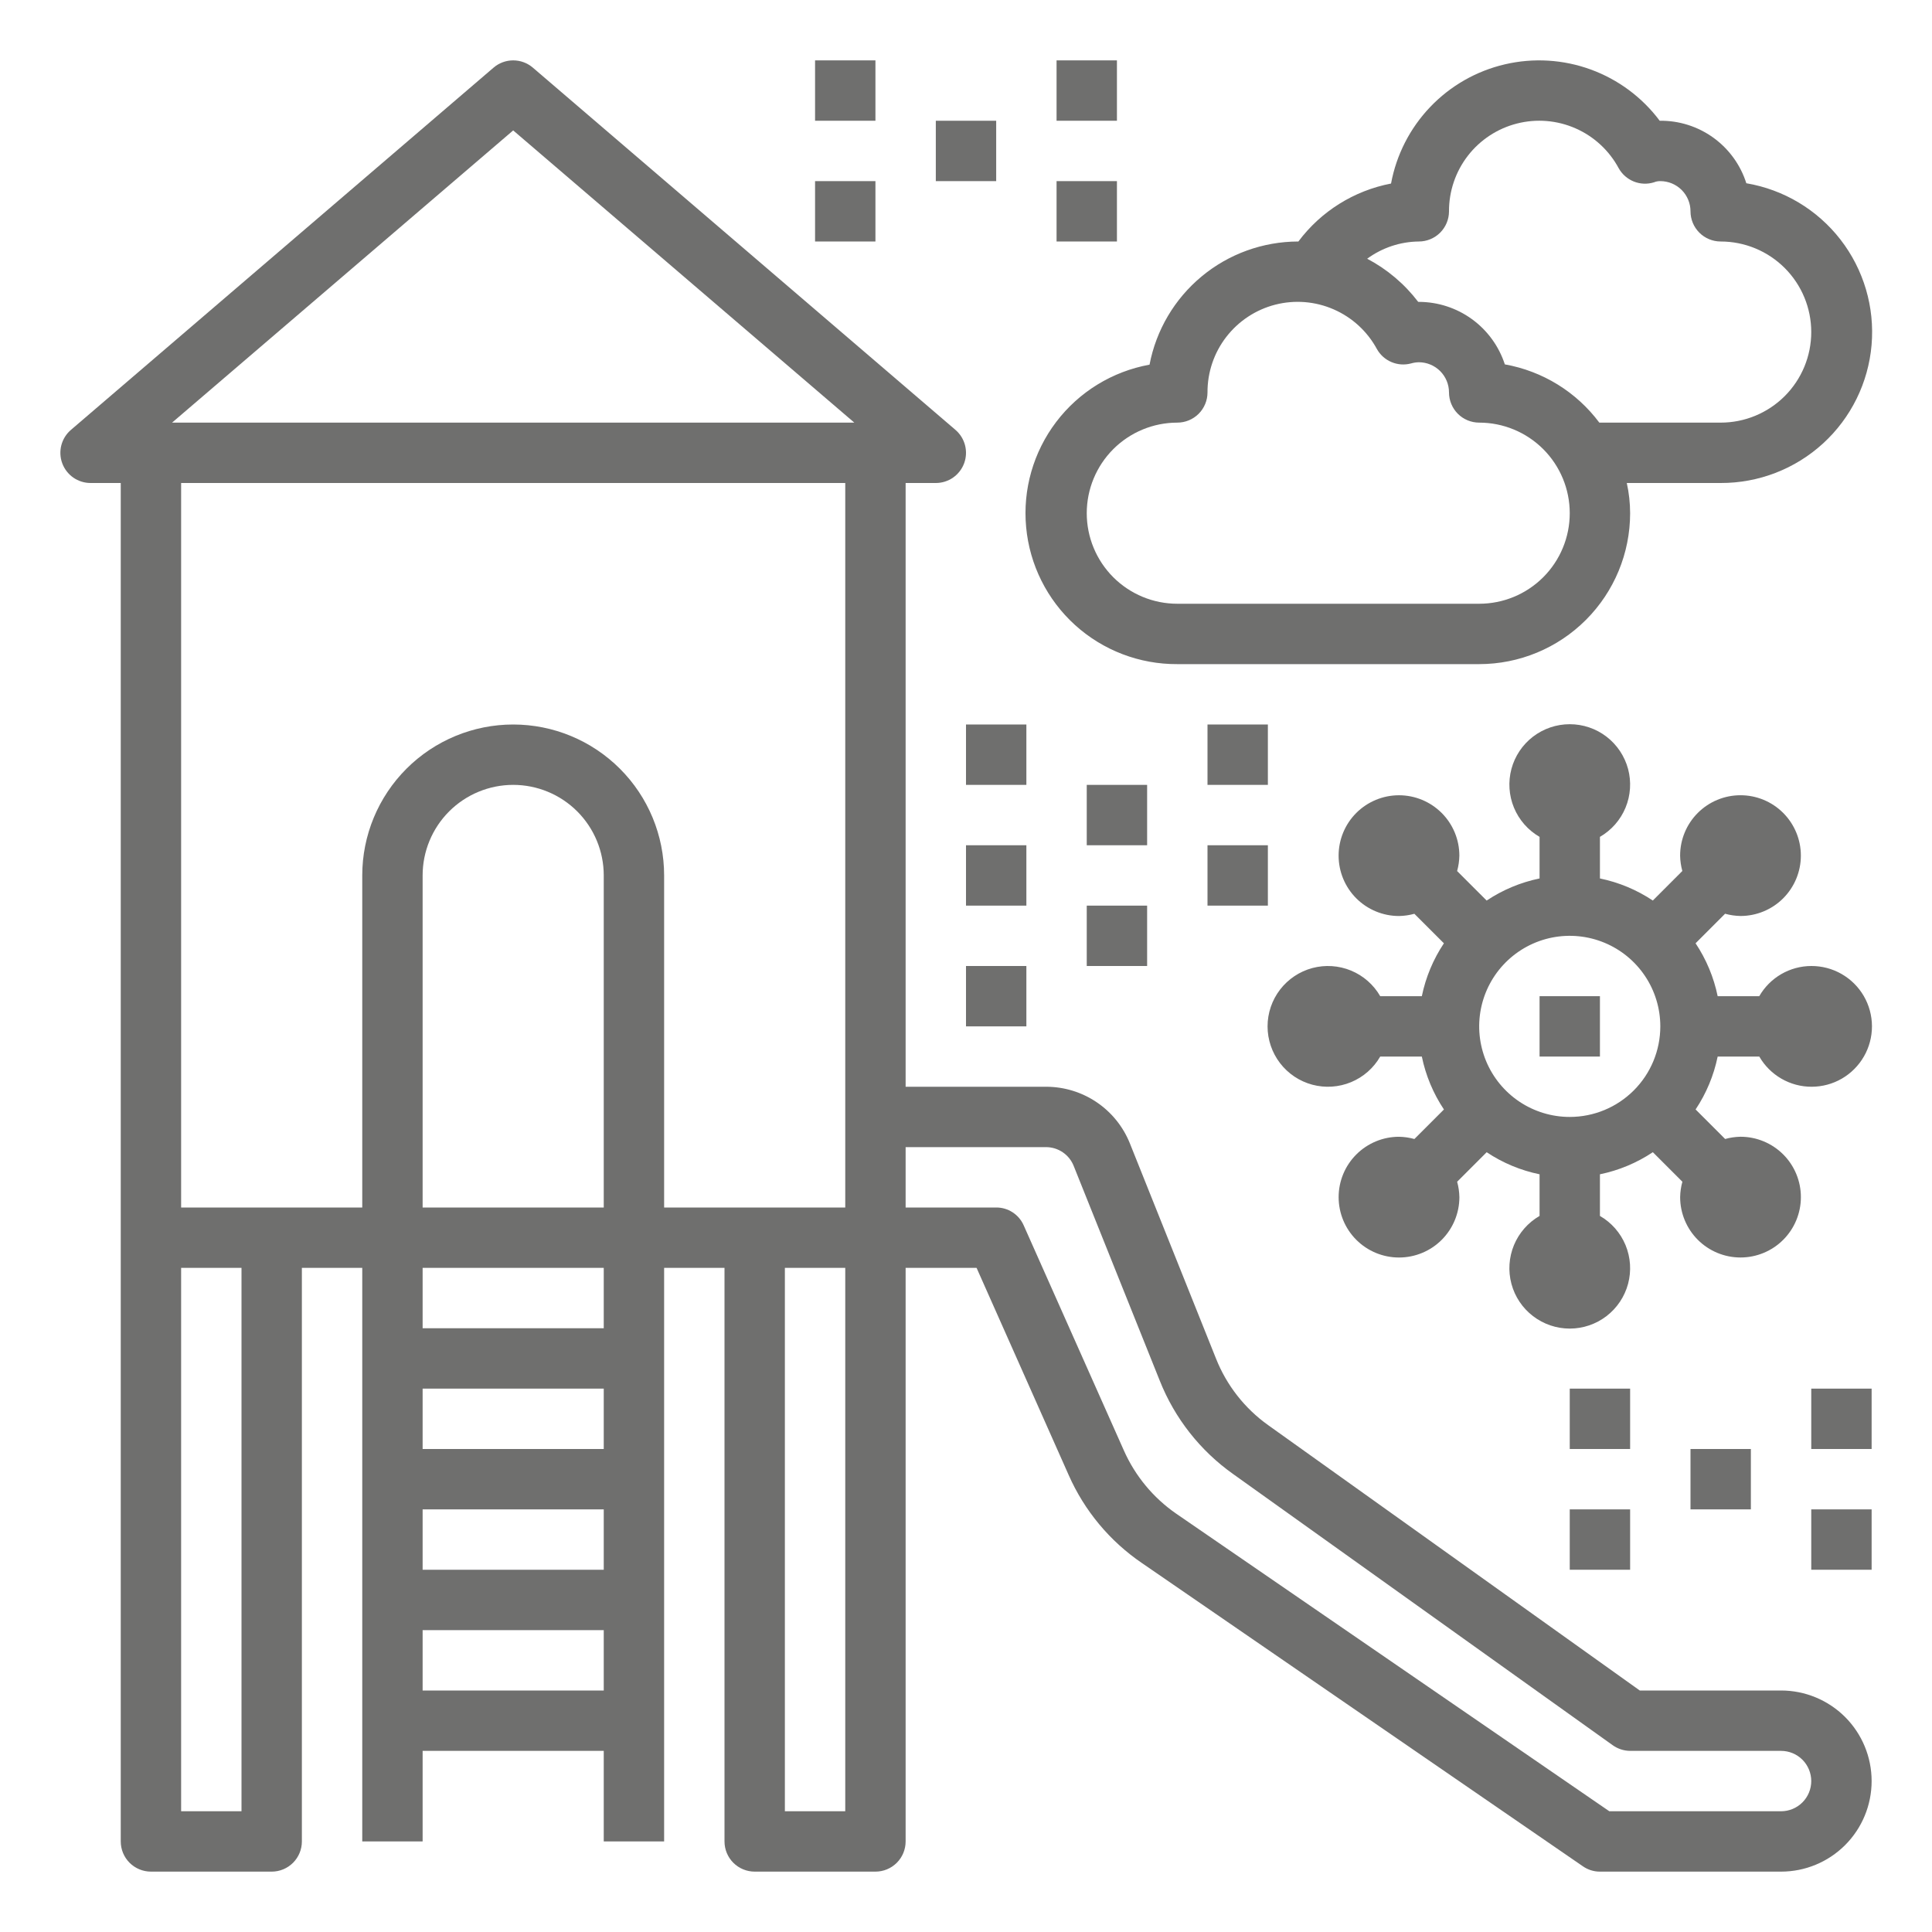 <?xml version="1.0" encoding="UTF-8"?> <svg xmlns="http://www.w3.org/2000/svg" width="80" height="80" viewBox="0 0 80 80" fill="none"> <path d="M73.75 70H67.9L52.513 59.013C51.54 58.32 50.789 57.36 50.35 56.25L46.788 47.35C46.51 46.655 46.031 46.06 45.411 45.641C44.792 45.222 44.061 44.999 43.313 45H37.5V20H38.75C39.006 20 39.255 19.922 39.465 19.776C39.674 19.63 39.834 19.423 39.923 19.183C40.011 18.943 40.024 18.682 39.96 18.435C39.895 18.188 39.757 17.966 39.563 17.8L22.063 2.8C21.836 2.606 21.548 2.5 21.25 2.5C20.952 2.5 20.664 2.606 20.438 2.8L2.938 17.8C2.743 17.966 2.605 18.188 2.54 18.435C2.476 18.682 2.489 18.943 2.577 19.183C2.666 19.423 2.826 19.63 3.035 19.776C3.245 19.922 3.495 20 3.75 20H5V76.25C5 76.582 5.132 76.9 5.366 77.134C5.601 77.368 5.919 77.5 6.25 77.5H11.25C11.582 77.5 11.9 77.368 12.134 77.134C12.368 76.9 12.5 76.582 12.5 76.25V52.5H15V76.25H17.5V72.5H25V76.25H27.5V52.5H30V76.25C30 76.582 30.132 76.9 30.366 77.134C30.601 77.368 30.919 77.5 31.25 77.5H36.25C36.582 77.5 36.9 77.368 37.134 77.134C37.368 76.9 37.5 76.582 37.5 76.25V52.5H40.438L44.25 61.075C44.901 62.552 45.953 63.817 47.288 64.725L65.538 77.275C65.746 77.422 65.995 77.501 66.25 77.5H73.75C74.745 77.5 75.698 77.105 76.402 76.402C77.105 75.698 77.5 74.745 77.5 73.75C77.5 72.755 77.105 71.802 76.402 71.098C75.698 70.395 74.745 70 73.75 70ZM10 75H7.5V52.5H10V75ZM25 70H17.5V67.5H25V70ZM25 65H17.5V62.5H25V65ZM25 60H17.5V57.5H25V60ZM25 55H17.5V52.5H25V55ZM25 50H17.5V36.25C17.5 35.255 17.895 34.302 18.598 33.598C19.302 32.895 20.256 32.5 21.25 32.5C22.245 32.5 23.198 32.895 23.902 33.598C24.605 34.302 25 35.255 25 36.25V50ZM35 75H32.5V52.5H35V75ZM35 50H27.5V36.25C27.5 34.593 26.842 33.003 25.669 31.831C24.497 30.659 22.908 30 21.25 30C19.593 30 18.003 30.659 16.831 31.831C15.659 33.003 15 34.593 15 36.25V50H7.5V20H35V50ZM7.125 17.5L21.25 5.4L35.375 17.5H7.125ZM73.75 75H66.638L48.7 62.675C47.753 62.019 47.005 61.115 46.538 60.063L42.388 50.738C42.291 50.517 42.131 50.33 41.929 50.199C41.727 50.068 41.491 49.998 41.25 50H37.5V47.5H43.313C43.561 47.5 43.804 47.575 44.01 47.716C44.215 47.856 44.373 48.056 44.463 48.288L48.025 57.175C48.643 58.729 49.698 60.071 51.063 61.038L66.775 72.263C66.986 72.415 67.24 72.498 67.5 72.5H73.75C74.082 72.5 74.4 72.632 74.634 72.866C74.868 73.101 75 73.419 75 73.75C75 74.082 74.868 74.4 74.634 74.634C74.4 74.868 74.082 75 73.75 75Z" fill="#6F6F6E"></path> <path d="M72.312 7.588C72.071 6.828 71.592 6.167 70.946 5.701C70.3 5.235 69.521 4.989 68.725 5C67.999 4.03 67.006 3.292 65.867 2.877C64.728 2.462 63.493 2.388 62.313 2.664C61.132 2.939 60.058 3.553 59.221 4.43C58.384 5.307 57.821 6.408 57.6 7.6C56.066 7.894 54.698 8.75 53.763 10H53.75C52.292 10.004 50.881 10.514 49.759 11.445C48.636 12.376 47.873 13.668 47.6 15.1C46.061 15.379 44.682 16.224 43.736 17.47C42.79 18.715 42.345 20.27 42.49 21.827C42.634 23.385 43.357 24.831 44.516 25.882C45.675 26.932 47.186 27.509 48.75 27.5H61.25C62.908 27.5 64.497 26.841 65.669 25.669C66.841 24.497 67.5 22.908 67.5 21.25C67.499 20.83 67.453 20.411 67.362 20H71.25C72.819 20.005 74.332 19.42 75.49 18.361C76.647 17.302 77.364 15.846 77.498 14.283C77.632 12.72 77.173 11.164 76.212 9.923C75.251 8.683 73.859 7.849 72.312 7.588ZM61.25 25H48.75C47.755 25 46.802 24.605 46.098 23.902C45.395 23.198 45 22.245 45 21.25C45 20.256 45.395 19.302 46.098 18.598C46.802 17.895 47.755 17.5 48.75 17.5C49.081 17.5 49.399 17.368 49.634 17.134C49.868 16.899 50 16.581 50 16.25C49.996 15.418 50.269 14.609 50.778 13.951C51.286 13.293 51.999 12.823 52.804 12.616C53.61 12.409 54.461 12.477 55.224 12.81C55.986 13.142 56.616 13.719 57.013 14.45C57.148 14.693 57.36 14.884 57.616 14.992C57.872 15.101 58.156 15.121 58.425 15.05C58.531 15.019 58.64 15.002 58.75 15C59.081 15 59.399 15.132 59.634 15.366C59.868 15.601 60 15.918 60 16.25C60 16.581 60.132 16.899 60.366 17.134C60.6 17.368 60.918 17.5 61.25 17.5C62.245 17.5 63.198 17.895 63.902 18.598C64.605 19.302 65 20.256 65 21.25C65 22.245 64.605 23.198 63.902 23.902C63.198 24.605 62.245 25 61.25 25ZM71.25 17.5H66.225C65.275 16.228 63.876 15.366 62.312 15.088C62.067 14.336 61.591 13.681 60.951 13.216C60.311 12.751 59.541 12.501 58.75 12.5H58.725C58.159 11.758 57.438 11.148 56.612 10.713C57.233 10.258 57.98 10.008 58.75 10C59.081 10 59.399 9.868 59.634 9.634C59.868 9.399 60 9.082 60 8.75C59.997 7.917 60.272 7.107 60.782 6.448C61.292 5.789 62.008 5.32 62.815 5.115C63.622 4.909 64.475 4.979 65.238 5.314C66.001 5.649 66.63 6.229 67.025 6.963C67.164 7.213 67.386 7.409 67.652 7.516C67.918 7.623 68.213 7.635 68.487 7.55C68.571 7.515 68.66 7.498 68.75 7.5C69.082 7.5 69.399 7.632 69.634 7.866C69.868 8.101 70 8.418 70 8.75C70 9.082 70.132 9.399 70.366 9.634C70.6 9.868 70.918 10 71.25 10C72.245 10 73.198 10.395 73.902 11.098C74.605 11.802 75 12.755 75 13.75C75 14.745 74.605 15.698 73.902 16.402C73.198 17.105 72.245 17.5 71.25 17.5Z" fill="#6F6F6E"></path> <path d="M63.75 41.25H66.25V43.75H63.75V41.25Z" fill="#6F6F6E"></path> <path d="M75 40C74.563 40.001 74.134 40.118 73.756 40.337C73.379 40.556 73.065 40.871 72.847 41.25H71.125C70.964 40.468 70.653 39.724 70.21 39.059L71.432 37.836C71.64 37.894 71.854 37.925 72.07 37.929C72.733 37.929 73.369 37.666 73.838 37.197C74.306 36.728 74.57 36.092 74.57 35.429C74.57 34.766 74.306 34.13 73.838 33.661C73.369 33.192 72.733 32.929 72.07 32.929C71.407 32.929 70.771 33.192 70.302 33.661C69.833 34.13 69.57 34.766 69.57 35.429C69.573 35.644 69.605 35.859 69.662 36.066L68.44 37.289C67.775 36.846 67.032 36.536 66.25 36.375V34.653C66.727 34.377 67.099 33.953 67.31 33.444C67.52 32.936 67.557 32.372 67.415 31.84C67.272 31.309 66.958 30.839 66.522 30.504C66.085 30.169 65.55 29.988 65 29.988C64.45 29.988 63.915 30.169 63.478 30.504C63.041 30.839 62.727 31.309 62.585 31.84C62.443 32.372 62.48 32.936 62.69 33.444C62.901 33.953 63.273 34.377 63.75 34.653V36.375C62.967 36.536 62.223 36.847 61.559 37.29L60.336 36.068C60.394 35.86 60.425 35.646 60.429 35.43C60.429 34.767 60.165 34.131 59.696 33.662C59.227 33.194 58.592 32.93 57.929 32.93C57.266 32.93 56.63 33.194 56.161 33.662C55.692 34.131 55.429 34.767 55.429 35.43C55.429 36.093 55.692 36.729 56.161 37.198C56.63 37.667 57.266 37.93 57.929 37.93C58.144 37.927 58.358 37.895 58.566 37.838L59.789 39.06C59.346 39.724 59.036 40.468 58.875 41.25H57.152C56.877 40.773 56.453 40.401 55.944 40.19C55.436 39.98 54.872 39.943 54.34 40.085C53.809 40.228 53.339 40.542 53.004 40.978C52.669 41.415 52.487 41.95 52.487 42.5C52.487 43.05 52.669 43.585 53.004 44.022C53.339 44.459 53.809 44.773 54.34 44.915C54.872 45.057 55.436 45.02 55.944 44.81C56.453 44.599 56.877 44.227 57.152 43.75H58.875C59.036 44.533 59.347 45.277 59.79 45.941L58.567 47.164C58.36 47.106 58.145 47.075 57.93 47.071C57.267 47.071 56.631 47.335 56.162 47.804C55.693 48.272 55.43 48.908 55.43 49.571C55.43 50.234 55.693 50.87 56.162 51.339C56.631 51.808 57.267 52.071 57.93 52.071C58.593 52.071 59.229 51.808 59.698 51.339C60.166 50.87 60.43 50.234 60.43 49.571C60.426 49.356 60.395 49.142 60.337 48.934L61.56 47.711C62.224 48.154 62.968 48.464 63.75 48.625V50.349C63.273 50.624 62.901 51.049 62.69 51.557C62.48 52.066 62.443 52.629 62.585 53.161C62.727 53.693 63.041 54.162 63.478 54.497C63.915 54.832 64.45 55.014 65 55.014C65.55 55.014 66.085 54.832 66.522 54.497C66.958 54.162 67.272 53.693 67.415 53.161C67.557 52.629 67.52 52.066 67.31 51.557C67.099 51.049 66.727 50.624 66.25 50.349V48.625C67.032 48.464 67.776 48.153 68.441 47.71L69.664 48.933C69.606 49.14 69.575 49.355 69.571 49.57C69.571 50.233 69.835 50.869 70.303 51.338C70.772 51.807 71.408 52.07 72.071 52.07C72.734 52.07 73.37 51.807 73.839 51.338C74.308 50.869 74.571 50.233 74.571 49.57C74.571 48.907 74.308 48.271 73.839 47.802C73.37 47.334 72.734 47.07 72.071 47.07C71.856 47.074 71.641 47.105 71.434 47.163L70.211 45.94C70.654 45.276 70.964 44.532 71.125 43.75H72.849C73.068 44.131 73.385 44.447 73.765 44.666C74.146 44.886 74.578 45.001 75.017 45C75.457 44.999 75.888 44.883 76.268 44.663C76.648 44.442 76.963 44.125 77.182 43.744C77.401 43.363 77.515 42.931 77.514 42.491C77.512 42.052 77.395 41.621 77.174 41.241C76.952 40.861 76.635 40.547 76.253 40.329C75.872 40.111 75.439 39.998 75 40ZM65 46.25C64.258 46.25 63.533 46.03 62.916 45.618C62.3 45.206 61.819 44.62 61.535 43.935C61.252 43.25 61.177 42.496 61.322 41.769C61.467 41.041 61.824 40.373 62.348 39.849C62.873 39.324 63.541 38.967 64.268 38.822C64.996 38.678 65.75 38.752 66.435 39.036C67.12 39.319 67.706 39.8 68.118 40.417C68.53 41.033 68.75 41.758 68.75 42.5C68.75 43.495 68.355 44.449 67.651 45.152C66.948 45.855 65.994 46.25 65 46.25Z" fill="#6F6F6E"></path> <path d="M33.75 2.5H36.25V5H33.75V2.5Z" fill="#6F6F6E"></path> <path d="M38.75 5H41.25V7.5H38.75V5Z" fill="#6F6F6E"></path> <path d="M43.75 2.5H46.25V5H43.75V2.5Z" fill="#6F6F6E"></path> <path d="M33.75 7.5H36.25V10H33.75V7.5Z" fill="#6F6F6E"></path> <path d="M43.75 7.5H46.25V10H43.75V7.5Z" fill="#6F6F6E"></path> <path d="M65 57.5H67.5V60H65V57.5Z" fill="#6F6F6E"></path> <path d="M70 60H72.5V62.5H70V60Z" fill="#6F6F6E"></path> <path d="M75 57.5H77.5V60H75V57.5Z" fill="#6F6F6E"></path> <path d="M65 62.5H67.5V65H65V62.5Z" fill="#6F6F6E"></path> <path d="M75 62.5H77.5V65H75V62.5Z" fill="#6F6F6E"></path> <path d="M40 30H42.5V32.5H40V30Z" fill="#6F6F6E"></path> <path d="M45 32.5H47.5V35H45V32.5Z" fill="#6F6F6E"></path> <path d="M45 37.5H47.5V40H45V37.5Z" fill="#6F6F6E"></path> <path d="M50 30H52.5V32.5H50V30Z" fill="#6F6F6E"></path> <path d="M40 35H42.5V37.5H40V35Z" fill="#6F6F6E"></path> <path d="M40 40H42.5V42.5H40V40Z" fill="#6F6F6E"></path> <path d="M50 35H52.5V37.5H50V35Z" fill="#6F6F6E"></path> </svg> 